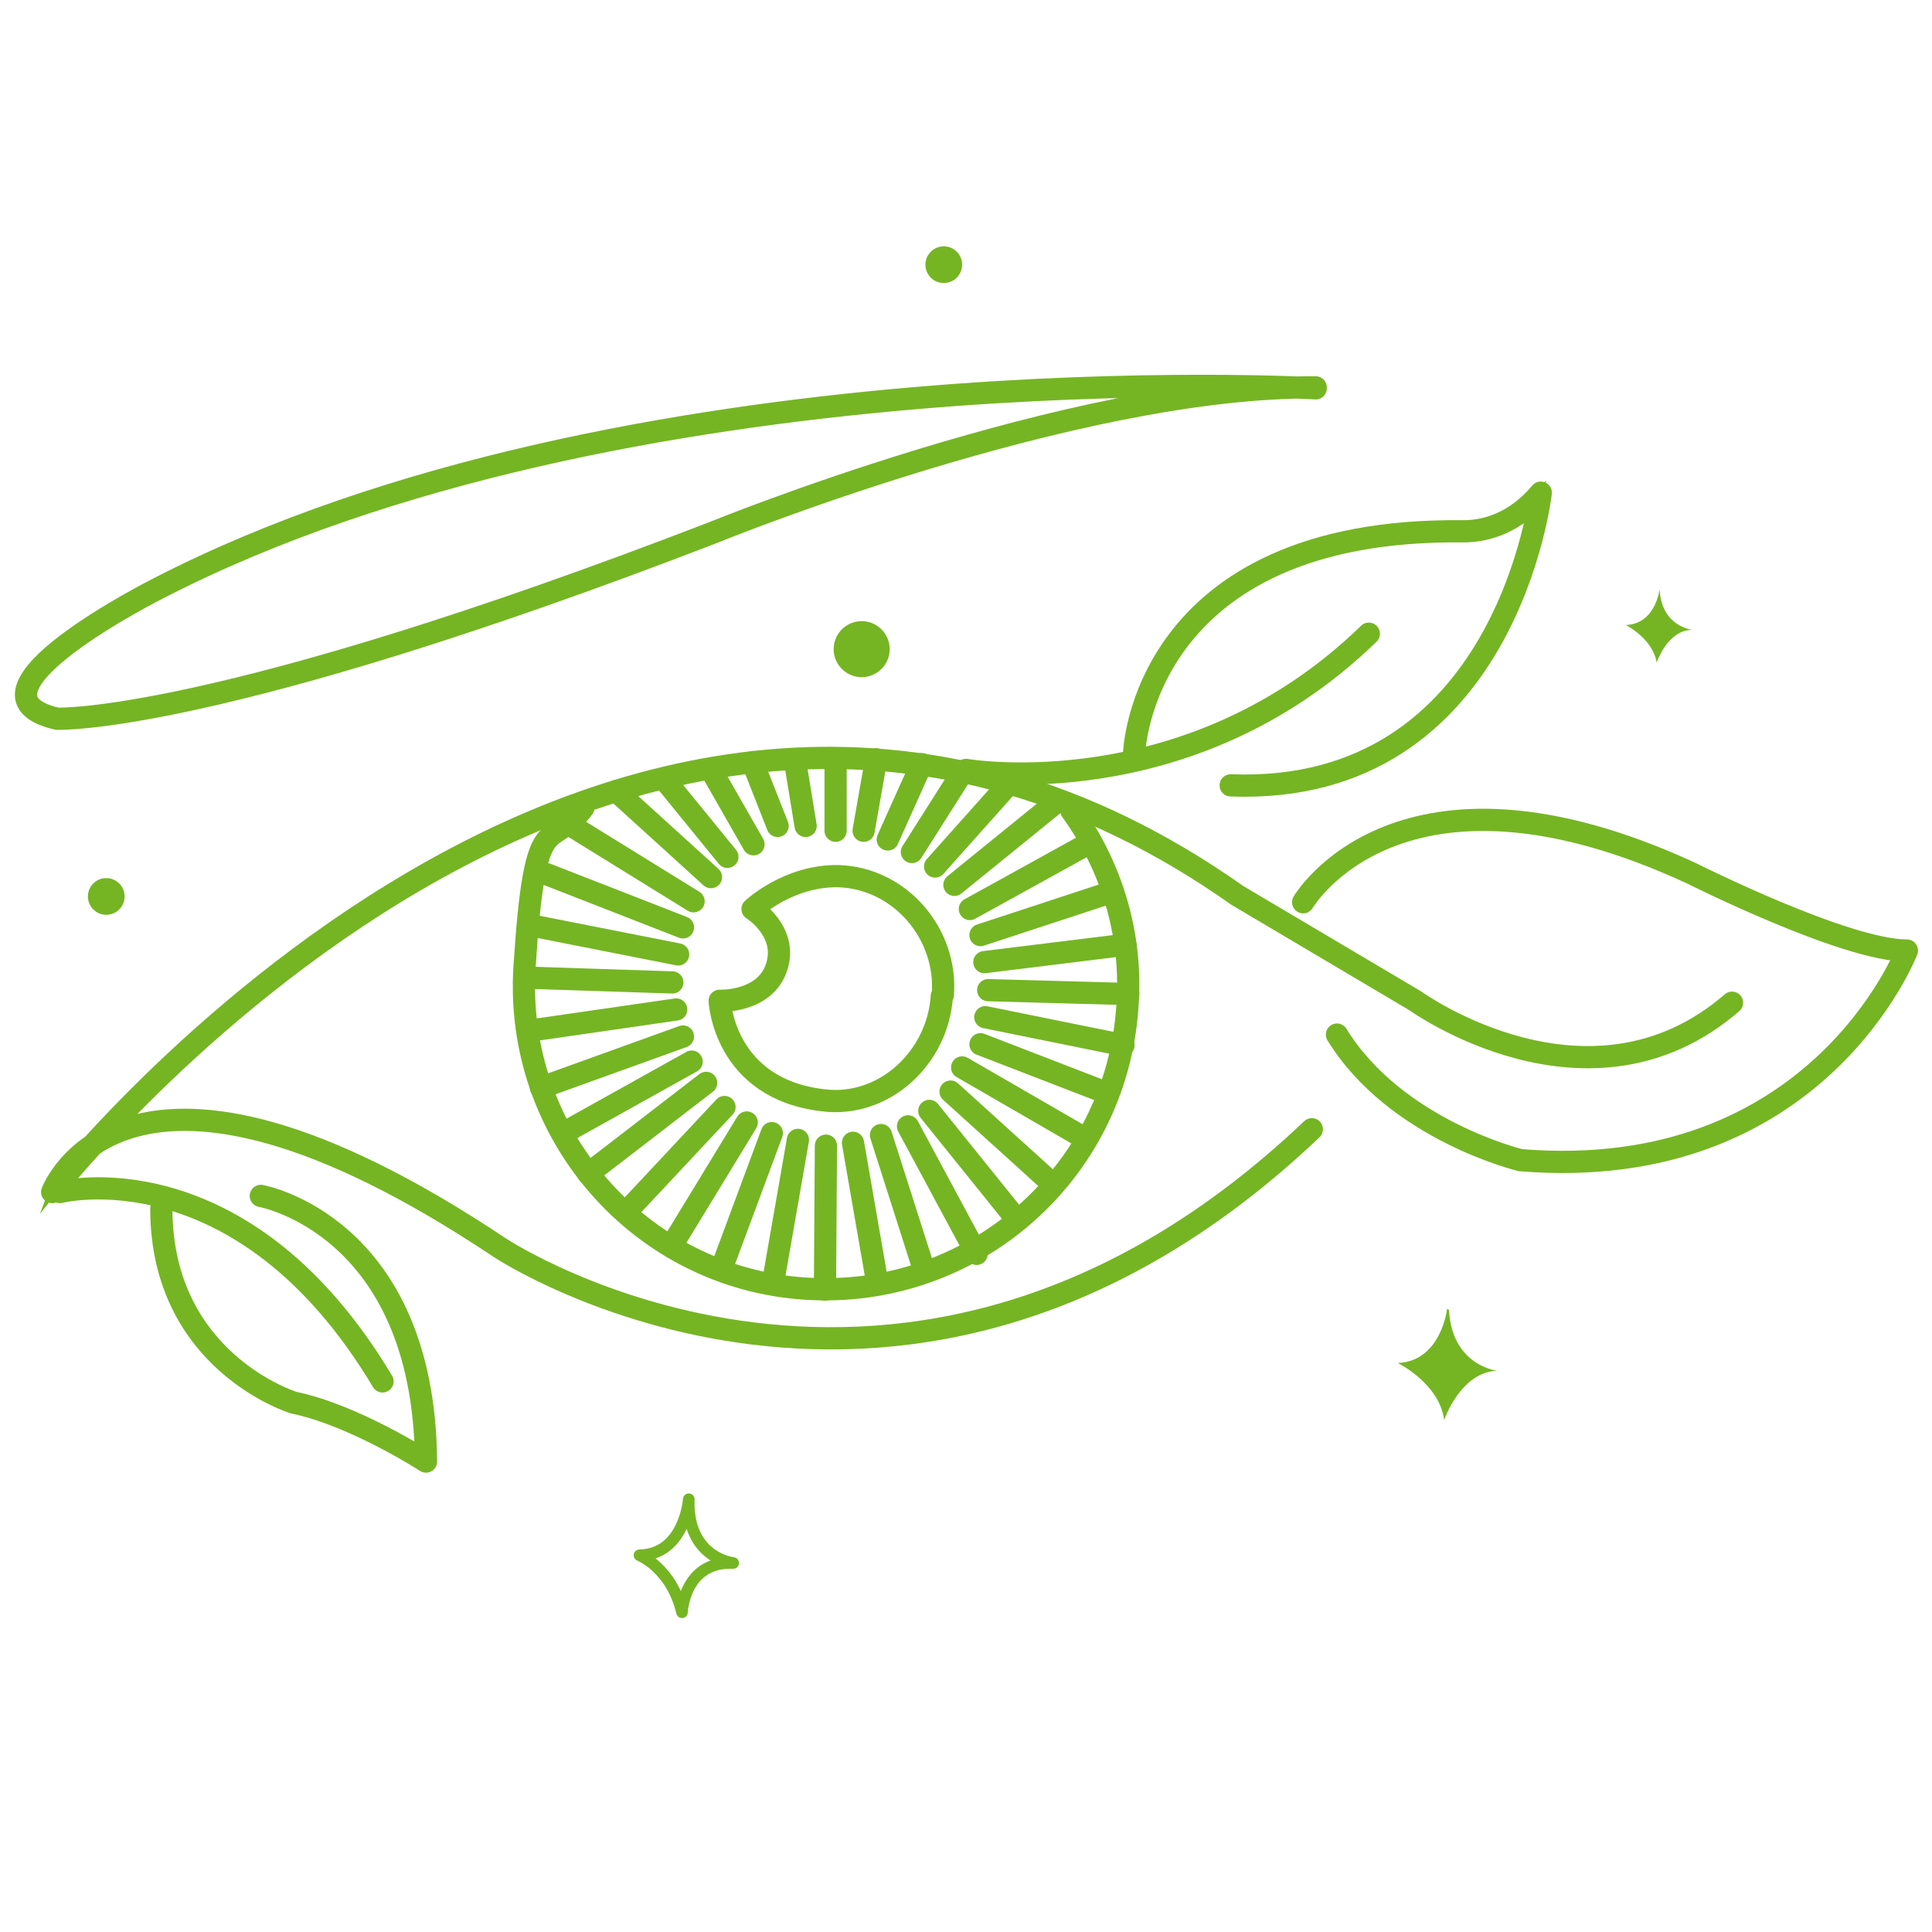 <?xml version="1.0" encoding="UTF-8"?>
<svg id="Layer_1" xmlns="http://www.w3.org/2000/svg" version="1.1" viewBox="0 0 200 200">
  <!-- Generator: Adobe Illustrator 29.2.0, SVG Export Plug-In . SVG Version: 2.1.0 Build 108)  -->
  <defs>
    <style>
      .st0 {
        stroke-width: 2.3px;
      }

      .st0, .st1, .st2, .st3 {
        fill: none;
        stroke: #75b523;
      }

      .st0, .st2 {
        stroke-linecap: round;
        stroke-linejoin: round;
      }

      .st1 {
        stroke-width: .8px;
      }

      .st1, .st3 {
        stroke-miterlimit: 10;
      }

      .st4 {
        fill: #75b523;
      }

      .st2 {
        stroke-width: 1.2px;
      }

      .st3 {
        stroke-width: .9px;
      }
    </style>
  </defs>
  <circle class="st4" cx="11" cy="92.8" r="1.9"/>
  <circle class="st4" cx="97.7" cy="27.4" r="1.9"/>
  <circle class="st4" cx="89.2" cy="67.2" r="2.9"/>
  <path class="st2" d="M71.3,155.2s-.4,5.7-5.1,5.8c0,0,3.3,1.3,4.4,5.9,0,0,.2-5.3,5.3-5.1,0,0-4.8-.5-4.6-6.6h0Z"/>
  <path class="st4" d="M149.8,135.5s-.6,5.4-5.1,5.6c0,0,4.3,2.1,4.8,5.9,0,0,1.7-5,5.5-5.1,0,0-4.7-.5-5-6.3h0Z"/>
  <path class="st4" d="M171.8,61s-.4,3.6-3.5,3.7c0,0,2.8,1.4,3.2,3.9,0,0,1.1-3.4,3.7-3.4,0,0-3.2-.3-3.4-4.2Z"/>
  <g>
    <g>
      <path class="st1" d="M136.2,40.2s-71.7-4.1-119.8,20.7c0,0-21.7,10.9-10.5,13.5,0,0,16.2.7,68-19.3,0,0,37.2-15.2,62.3-15Z"/>
      <path class="st1" d="M117.4,78s.7-23.4,34.1-23c2.4,0,5.4-.9,8-4,0,0-3.5,31.4-32.1,30.3"/>
      <path class="st1" d="M134.9,93.4s9.9-17,40.2-3c0,0,15.9,8,22.3,8,0,0-9.3,24.2-40,21.7,0,0-12.9-3.1-19-13"/>
      <path class="st1" d="M179.3,103.8c-14.8,12.8-32.8-.2-32.8-.2l-18.4-10.9C64.5,47.8,5.4,123.4,5.4,123.4c0,0,7.5-20.2,46.4,5.8,0,0,41.9,27.7,84-12.3"/>
      <path class="st1" d="M6.2,123.4s18.8-4.8,33.4,19.6"/>
      <path class="st1" d="M27,123.8s16.9,3,17.1,27.5c0,0-7.4-4.8-13.7-6.1,0,0-13.7-4.2-13.7-20.1"/>
      <path class="st1" d="M100,79.7s23.1,4,41.7-14.1"/>
      <path class="st1" d="M110.9,83.9c4.1,5.7,6.4,12.8,5.8,20.4-1.2,17.3-16.1,30.2-33.3,29.1-17.2-1.1-30.2-16.1-29.1-33.3,1.1-17.2,2.6-11.8,6.1-16.5"/>
      <path class="st3" d="M97.5,103.1c-.4,6.4-6,11.6-12.3,10.8-10.3-1.2-10.7-10.3-10.7-10.3,0,0,4.7.2,5.9-3.5s-2.5-6-2.5-6c0,0,3.7-3.5,8.9-3.4,6.4.2,11.3,6,10.8,12.3h0Z"/>
      <line class="st3" x1="86.5" y1="78.8" x2="86.5" y2="86"/>
      <line class="st3" x1="82.3" y1="78.8" x2="83.4" y2="85.5"/>
      <line class="st3" x1="77.9" y1="78.9" x2="80.5" y2="85.5"/>
      <line class="st3" x1="73.6" y1="79.7" x2="78" y2="87.4"/>
      <line class="st3" x1="68.7" y1="80.6" x2="75.3" y2="88.7"/>
      <line class="st3" x1="63.8" y1="81.9" x2="73.6" y2="90.8"/>
      <line class="st3" x1="59.5" y1="85.7" x2="71.8" y2="93.3"/>
      <line class="st3" x1="56.6" y1="90.5" x2="70.7" y2="96"/>
      <line class="st3" x1="55" y1="95.8" x2="70.2" y2="98.8"/>
      <line class="st3" x1="54.4" y1="101.2" x2="69.6" y2="101.7"/>
      <line class="st3" x1="54.8" y1="106.7" x2="70" y2="104.5"/>
      <line class="st3" x1="70.7" y1="107.3" x2="56" y2="112.6"/>
      <line class="st3" x1="71.6" y1="109.9" x2="58.5" y2="117.2"/>
      <line class="st3" x1="73.1" y1="112.1" x2="60.9" y2="121.5"/>
      <line class="st3" x1="75" y1="114.6" x2="64.8" y2="125.5"/>
      <line class="st3" x1="77.3" y1="116.2" x2="69.5" y2="129"/>
      <line class="st3" x1="79.9" y1="117.3" x2="74.7" y2="131.3"/>
      <line class="st3" x1="82.6" y1="118" x2="80" y2="132.9"/>
      <line class="st3" x1="85.5" y1="118.6" x2="85.4" y2="133.5"/>
      <line class="st3" x1="88.3" y1="118.3" x2="90.8" y2="132.7"/>
      <line class="st3" x1="91.2" y1="117.5" x2="95.7" y2="131.6"/>
      <line class="st3" x1="94" y1="116.6" x2="101.1" y2="129.8"/>
      <line class="st3" x1="96.2" y1="115" x2="105.3" y2="126.3"/>
      <line class="st3" x1="98.4" y1="113" x2="109" y2="122.6"/>
      <line class="st3" x1="99.6" y1="110.5" x2="112.4" y2="117.9"/>
      <line class="st3" x1="101.5" y1="108.1" x2="114.7" y2="113.2"/>
      <line class="st3" x1="102" y1="105.3" x2="116.3" y2="108.2"/>
      <line class="st3" x1="102.3" y1="102.5" x2="116.8" y2="102.9"/>
      <line class="st3" x1="101.9" y1="99.6" x2="116.5" y2="97.8"/>
      <line class="st3" x1="101.5" y1="96.8" x2="115.2" y2="92.3"/>
      <line class="st3" x1="100.4" y1="94.1" x2="112.9" y2="87.2"/>
      <line class="st3" x1="98.8" y1="91.6" x2="109.4" y2="83"/>
      <line class="st3" x1="96.8" y1="89.7" x2="104.3" y2="81.3"/>
      <line class="st3" x1="94.4" y1="88.2" x2="99.6" y2="80"/>
      <line class="st3" x1="91.9" y1="86.9" x2="95.4" y2="79.1"/>
      <line class="st3" x1="89.4" y1="86" x2="90.7" y2="78.6"/>
    </g>
    <g>
      <path class="st0" d="M136.2,40.2s-71.7-4.1-119.8,20.7c0,0-21.7,10.9-10.5,13.5,0,0,16.2.7,68-19.3,0,0,37.2-15.2,62.3-15Z"/>
      <path class="st0" d="M117.4,78s.7-23.4,34.1-23c2.4,0,5.4-.9,8-4,0,0-3.5,31.4-32.1,30.3"/>
      <path class="st0" d="M134.9,93.4s9.9-17,40.2-3c0,0,15.9,8,22.3,8,0,0-9.3,24.2-40,21.7,0,0-12.9-3.1-19-13"/>
      <path class="st0" d="M179.3,103.8c-14.8,12.8-32.8-.2-32.8-.2l-18.4-10.9C64.5,47.8,5.4,123.4,5.4,123.4c0,0,7.5-20.2,46.4,5.8,0,0,41.9,27.7,84-12.3"/>
      <path class="st0" d="M6.2,123.4s18.8-4.8,33.4,19.6"/>
      <path class="st0" d="M27,123.8s16.9,3,17.1,27.5c0,0-7.4-4.8-13.7-6.1,0,0-13.7-4.2-13.7-20.1"/>
      <path class="st0" d="M100,79.7s23.1,4,41.7-14.1"/>
      <path class="st0" d="M110.9,83.9c4.1,5.7,6.4,12.8,5.8,20.4-1.2,17.3-16.1,30.2-33.3,29.1-17.2-1.1-30.2-16.1-29.1-33.3,1.1-17.2,2.6-11.8,6.1-16.5"/>
      <path class="st0" d="M97.5,103.1c-.4,6.4-6,11.6-12.3,10.8-10.3-1.2-10.7-10.3-10.7-10.3,0,0,4.7.2,5.9-3.5s-2.5-6-2.5-6c0,0,3.7-3.5,8.9-3.4,6.4.2,11.3,6,10.8,12.3h0Z"/>
      <line class="st0" x1="86.5" y1="78.8" x2="86.5" y2="86"/>
      <line class="st0" x1="82.3" y1="78.8" x2="83.4" y2="85.5"/>
      <line class="st0" x1="77.9" y1="78.9" x2="80.5" y2="85.5"/>
      <line class="st0" x1="73.6" y1="79.7" x2="78" y2="87.4"/>
      <line class="st0" x1="68.7" y1="80.6" x2="75.3" y2="88.7"/>
      <line class="st0" x1="63.8" y1="81.9" x2="73.6" y2="90.8"/>
      <line class="st0" x1="59.5" y1="85.7" x2="71.8" y2="93.3"/>
      <line class="st0" x1="56.6" y1="90.5" x2="70.7" y2="96"/>
      <line class="st0" x1="55" y1="95.8" x2="70.2" y2="98.8"/>
      <line class="st0" x1="54.4" y1="101.2" x2="69.6" y2="101.7"/>
      <line class="st0" x1="54.8" y1="106.7" x2="70" y2="104.5"/>
      <line class="st0" x1="70.7" y1="107.3" x2="56" y2="112.6"/>
      <line class="st0" x1="71.6" y1="109.9" x2="58.5" y2="117.2"/>
      <line class="st0" x1="73.1" y1="112.1" x2="60.9" y2="121.5"/>
      <line class="st0" x1="75" y1="114.6" x2="64.8" y2="125.5"/>
      <line class="st0" x1="77.3" y1="116.2" x2="69.5" y2="129"/>
      <line class="st0" x1="79.9" y1="117.3" x2="74.7" y2="131.3"/>
      <line class="st0" x1="82.6" y1="118" x2="80" y2="132.9"/>
      <line class="st0" x1="85.5" y1="118.6" x2="85.4" y2="133.5"/>
      <line class="st0" x1="88.3" y1="118.3" x2="90.8" y2="132.7"/>
      <line class="st0" x1="91.2" y1="117.5" x2="95.7" y2="131.6"/>
      <line class="st0" x1="94" y1="116.6" x2="101.1" y2="129.8"/>
      <line class="st0" x1="96.2" y1="115" x2="105.3" y2="126.3"/>
      <line class="st0" x1="98.4" y1="113" x2="109" y2="122.6"/>
      <line class="st0" x1="99.6" y1="110.5" x2="112.4" y2="117.9"/>
      <line class="st0" x1="101.5" y1="108.1" x2="114.7" y2="113.2"/>
      <line class="st0" x1="102" y1="105.3" x2="116.3" y2="108.2"/>
      <line class="st0" x1="102.3" y1="102.5" x2="116.8" y2="102.9"/>
      <line class="st0" x1="101.9" y1="99.6" x2="116.5" y2="97.8"/>
      <line class="st0" x1="101.5" y1="96.8" x2="115.2" y2="92.3"/>
      <line class="st0" x1="100.4" y1="94.1" x2="112.9" y2="87.2"/>
      <line class="st0" x1="98.8" y1="91.6" x2="109.4" y2="83"/>
      <line class="st0" x1="96.8" y1="89.7" x2="104.3" y2="81.3"/>
      <line class="st0" x1="94.4" y1="88.2" x2="99.6" y2="80"/>
      <line class="st0" x1="91.9" y1="86.9" x2="95.4" y2="79.1"/>
      <line class="st0" x1="89.4" y1="86" x2="90.7" y2="78.6"/>
    </g>
  </g>
</svg>